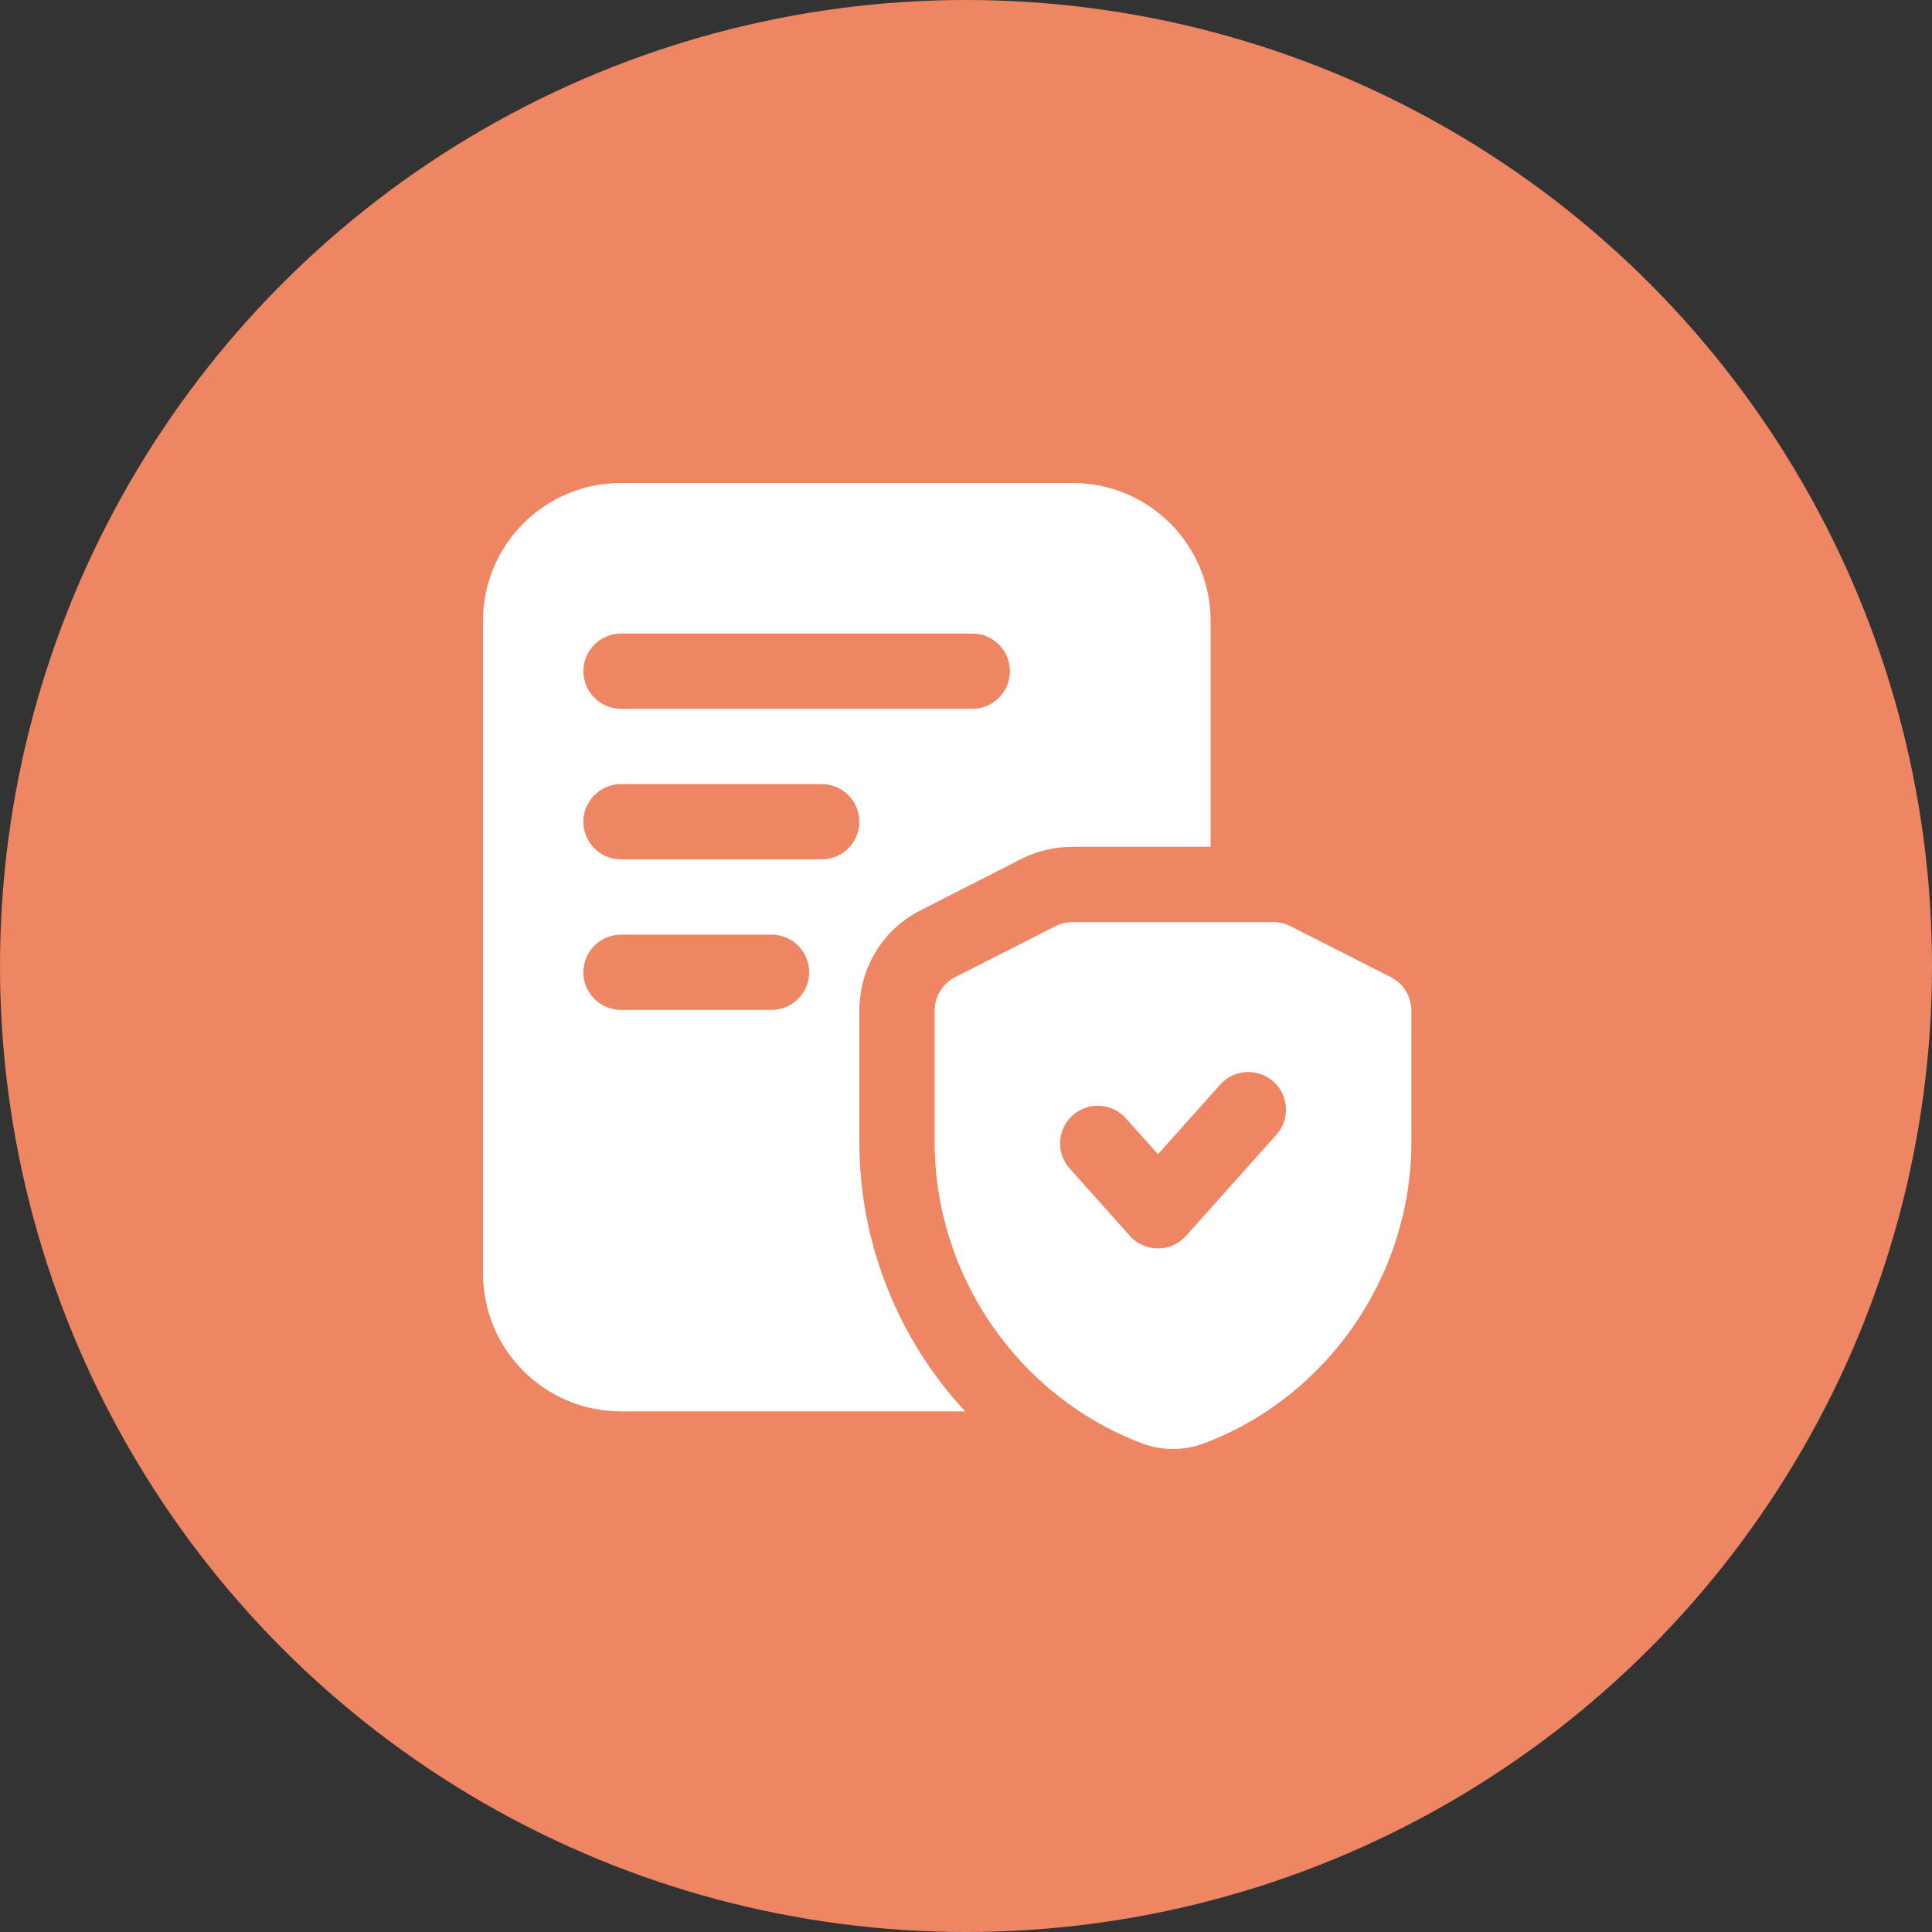 <svg width="40" height="40" viewBox="0 0 40 40" fill="none" xmlns="http://www.w3.org/2000/svg">
<rect x="0" y="0" width="40" height="40" fill="#333333" stroke="none"/>
<circle cx="20" cy="20" r="20" fill="#EE8563"/>
<path d="M17.792 20.93C17.792 20.036 18.28 19.236 19.07 18.842L21.148 17.782C21.48 17.616 21.844 17.532 22.208 17.532H25.065V12.857C25.065 11.278 23.787 10 22.208 10H12.857C11.278 10 10 11.278 10 12.857V26.364C10 27.943 11.278 29.221 12.857 29.221H19.984C18.603 27.735 17.792 25.751 17.792 23.642V20.93ZM12.857 13.117H20.13C20.56 13.117 20.909 13.466 20.909 13.896C20.909 14.326 20.56 14.675 20.13 14.675H12.857C12.427 14.675 12.078 14.326 12.078 13.896C12.078 13.466 12.427 13.117 12.857 13.117ZM15.974 20.909H12.857C12.427 20.909 12.078 20.56 12.078 20.13C12.078 19.7 12.427 19.351 12.857 19.351H15.974C16.404 19.351 16.753 19.7 16.753 20.13C16.753 20.56 16.404 20.909 15.974 20.909ZM17.013 17.792H12.857C12.427 17.792 12.078 17.443 12.078 17.013C12.078 16.583 12.427 16.234 12.857 16.234H17.013C17.443 16.234 17.792 16.583 17.792 17.013C17.792 17.443 17.443 17.792 17.013 17.792ZM28.795 20.23L26.717 19.175C26.608 19.12 26.486 19.091 26.364 19.091H22.208C22.085 19.091 21.965 19.12 21.855 19.175L19.777 20.23C19.515 20.363 19.351 20.632 19.351 20.925V23.645C19.351 26.405 21.075 28.912 23.646 29.884C23.851 29.962 24.067 30 24.285 30C24.502 30 24.72 29.96 24.929 29.883C27.496 28.912 29.221 26.405 29.221 23.645V20.925C29.221 20.632 29.057 20.363 28.795 20.23ZM26.426 23.494L24.556 25.587C24.407 25.753 24.196 25.847 23.974 25.847C23.752 25.847 23.541 25.753 23.392 25.587L22.145 24.191C21.86 23.87 21.887 23.378 22.208 23.091C22.53 22.805 23.02 22.831 23.309 23.153L23.975 23.898L25.263 22.455C25.549 22.134 26.042 22.107 26.365 22.393C26.686 22.68 26.713 23.172 26.427 23.493L26.426 23.494Z" fill="white"/>
</svg>
